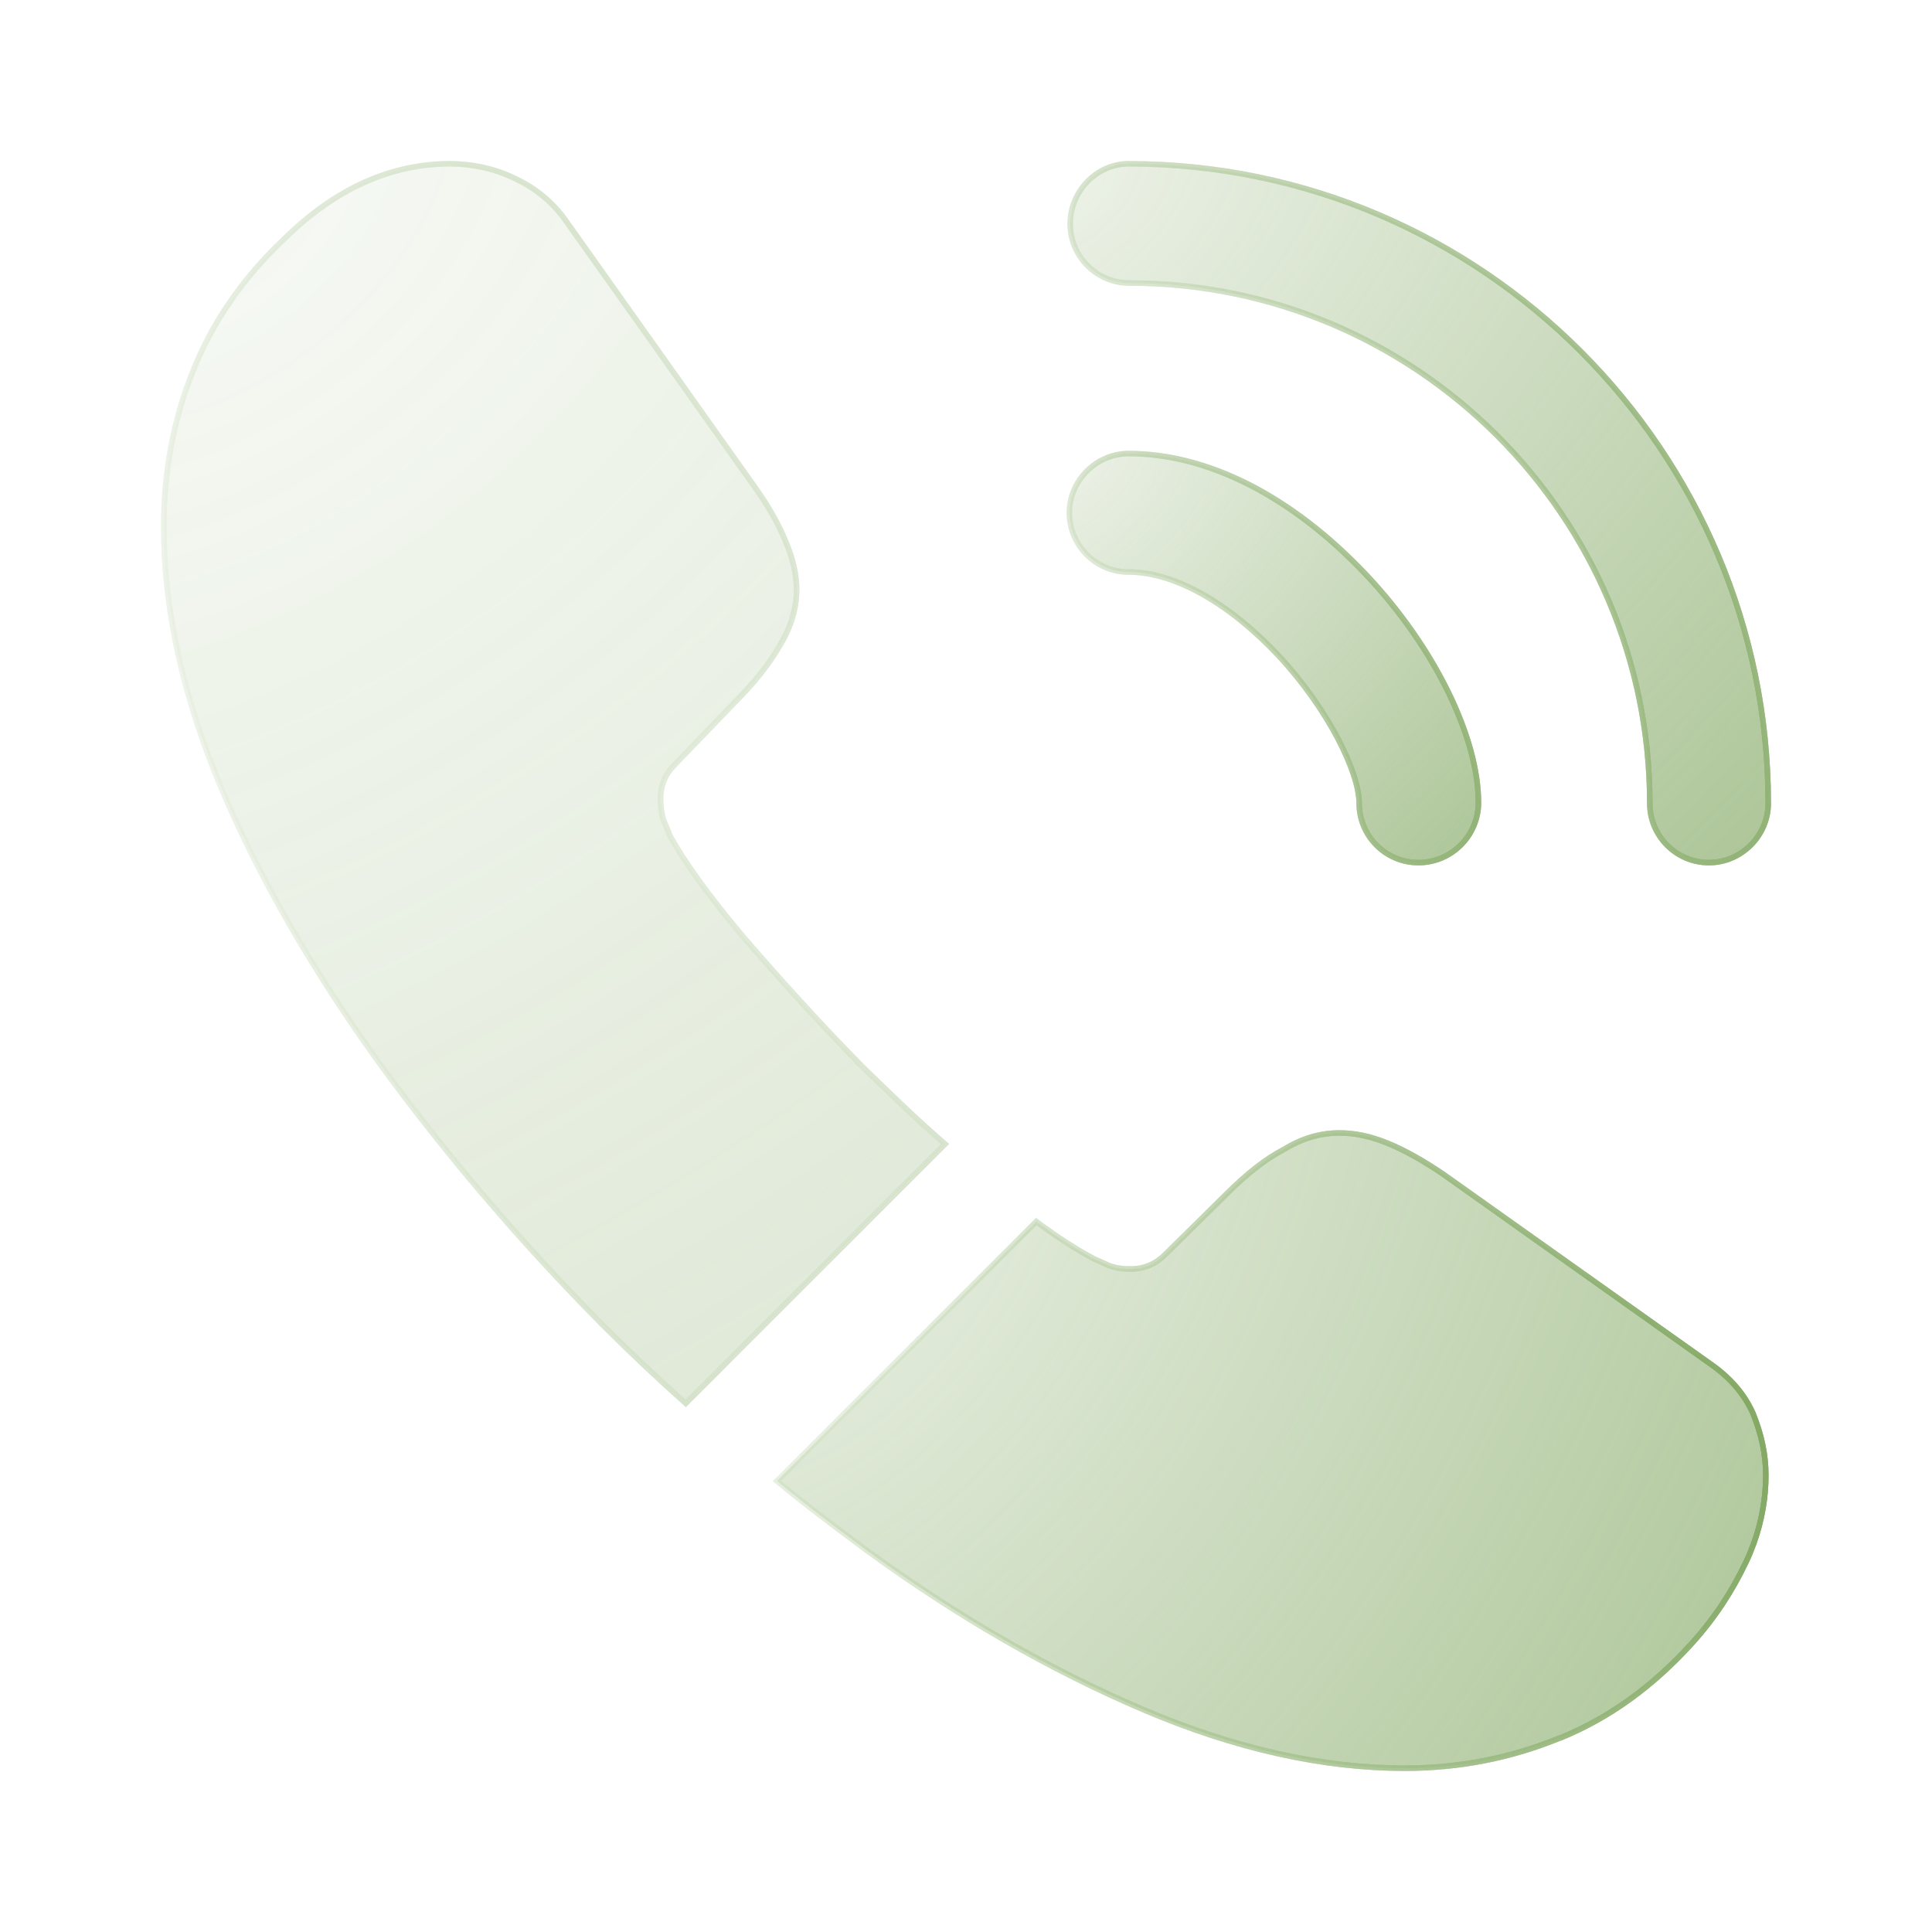 <?xml version="1.0" encoding="UTF-8"?> <svg xmlns="http://www.w3.org/2000/svg" width="300" height="300" viewBox="0 0 300 300" fill="none"> <g filter="url(#filter0_b_276_75)"> <g filter="url(#filter1_b_276_75)"> <path d="M198.565 101.834L198.563 101.832C190.906 93.673 182.425 88.822 175.25 88.822C170.116 88.822 166.054 84.642 166.054 79.626C166.054 74.613 170.237 70.43 175.25 70.43C187.594 70.43 200.614 77.1 212.063 89.171C222.774 100.505 229.571 114.529 229.571 124.626C229.571 129.764 225.388 133.947 220.25 133.947C215.116 133.947 211.054 129.767 211.054 124.751C211.054 122.331 209.857 118.692 207.724 114.644C205.581 110.58 202.466 106.049 198.565 101.834Z" fill="url(#paint0_radial_276_75)"></path> <path d="M198.565 101.834L198.563 101.832C190.906 93.673 182.425 88.822 175.25 88.822C170.116 88.822 166.054 84.642 166.054 79.626C166.054 74.613 170.237 70.43 175.25 70.43C187.594 70.43 200.614 77.1 212.063 89.171C222.774 100.505 229.571 114.529 229.571 124.626C229.571 129.764 225.388 133.947 220.25 133.947C215.116 133.947 211.054 129.767 211.054 124.751C211.054 122.331 209.857 118.692 207.724 114.644C205.581 110.58 202.466 106.049 198.565 101.834Z" stroke="url(#paint1_radial_276_75)" stroke-width="0.859"></path> <path d="M198.565 101.834L198.563 101.832C190.906 93.673 182.425 88.822 175.25 88.822C170.116 88.822 166.054 84.642 166.054 79.626C166.054 74.613 170.237 70.43 175.25 70.43C187.594 70.43 200.614 77.1 212.063 89.171C222.774 100.505 229.571 114.529 229.571 124.626C229.571 129.764 225.388 133.947 220.25 133.947C215.116 133.947 211.054 129.767 211.054 124.751C211.054 122.331 209.857 118.692 207.724 114.644C205.581 110.58 202.466 106.049 198.565 101.834Z" stroke="url(#paint2_radial_276_75)" stroke-width="0.859"></path> <path d="M198.565 101.834L198.563 101.832C190.906 93.673 182.425 88.822 175.25 88.822C170.116 88.822 166.054 84.642 166.054 79.626C166.054 74.613 170.237 70.43 175.25 70.43C187.594 70.43 200.614 77.1 212.063 89.171C222.774 100.505 229.571 114.529 229.571 124.626C229.571 129.764 225.388 133.947 220.25 133.947C215.116 133.947 211.054 129.767 211.054 124.751C211.054 122.331 209.857 118.692 207.724 114.644C205.581 110.58 202.466 106.049 198.565 101.834Z" stroke="url(#paint3_linear_276_75)" stroke-width="0.859"></path> <path d="M265.375 133.949C260.241 133.949 256.179 129.769 256.179 124.753C256.179 80.14 219.862 43.949 175.375 43.949C170.241 43.949 166.179 39.769 166.179 34.753C166.179 29.726 170.252 25.432 175.25 25.432C230.013 25.432 274.571 69.99 274.571 124.753C274.571 129.766 270.388 133.949 265.375 133.949Z" fill="url(#paint4_radial_276_75)"></path> <path d="M265.375 133.949C260.241 133.949 256.179 129.769 256.179 124.753C256.179 80.14 219.862 43.949 175.375 43.949C170.241 43.949 166.179 39.769 166.179 34.753C166.179 29.726 170.252 25.432 175.25 25.432C230.013 25.432 274.571 69.99 274.571 124.753C274.571 129.766 270.388 133.949 265.375 133.949Z" stroke="url(#paint5_radial_276_75)" stroke-width="0.859"></path> <path d="M265.375 133.949C260.241 133.949 256.179 129.769 256.179 124.753C256.179 80.14 219.862 43.949 175.375 43.949C170.241 43.949 166.179 39.769 166.179 34.753C166.179 29.726 170.252 25.432 175.25 25.432C230.013 25.432 274.571 69.99 274.571 124.753C274.571 129.766 270.388 133.949 265.375 133.949Z" stroke="url(#paint6_radial_276_75)" stroke-width="0.859"></path> <path d="M265.375 133.949C260.241 133.949 256.179 129.769 256.179 124.753C256.179 80.14 219.862 43.949 175.375 43.949C170.241 43.949 166.179 39.769 166.179 34.753C166.179 29.726 170.252 25.432 175.25 25.432C230.013 25.432 274.571 69.99 274.571 124.753C274.571 129.766 270.388 133.949 265.375 133.949Z" stroke="url(#paint7_linear_276_75)" stroke-width="0.859"></path> <g opacity="0.4"> <path d="M29.899 57.787L29.9 57.785C32.875 50.222 37.588 43.275 44.17 37.065L44.17 37.065L44.176 37.059C52.111 29.248 60.758 25.432 69.875 25.432C73.315 25.432 76.751 26.17 79.814 27.64L79.814 27.64L79.82 27.643C83.006 29.113 85.819 31.316 88.022 34.497L88.025 34.501L117.025 75.376L117.027 75.379C119.261 78.482 120.868 81.328 121.978 84.04L121.978 84.041L121.98 84.047C123.089 86.633 123.696 89.2 123.696 91.503C123.696 94.416 122.846 97.34 121.133 100.155L121.133 100.155L121.126 100.167C119.525 102.999 117.177 105.969 114.196 108.949L114.196 108.949L114.191 108.955L104.696 118.824C104.695 118.825 104.694 118.826 104.693 118.827C103.233 120.289 102.571 122.025 102.571 124.128C102.571 125.169 102.701 126.079 102.958 127.107L102.964 127.131L102.973 127.154C103.148 127.621 103.324 128.035 103.483 128.412L103.526 128.514C103.699 128.921 103.849 129.282 103.968 129.639L103.98 129.675L103.998 129.709C106.268 133.871 110.165 139.271 115.672 145.78L115.675 145.784C121.305 152.289 127.311 158.921 133.819 165.554L133.818 165.554L133.826 165.561C138.204 169.817 142.474 173.966 146.744 177.652L106.483 217.913C102.096 214.003 97.829 209.974 93.68 205.826C80.82 192.841 69.209 179.232 58.847 165C48.613 150.772 40.381 136.551 34.396 122.461C28.414 108.254 25.43 94.686 25.43 81.753C25.43 73.304 26.92 65.233 29.899 57.787Z" fill="url(#paint8_radial_276_75)"></path> <path d="M29.899 57.787L29.9 57.785C32.875 50.222 37.588 43.275 44.17 37.065L44.17 37.065L44.176 37.059C52.111 29.248 60.758 25.432 69.875 25.432C73.315 25.432 76.751 26.17 79.814 27.64L79.814 27.64L79.82 27.643C83.006 29.113 85.819 31.316 88.022 34.497L88.025 34.501L117.025 75.376L117.027 75.379C119.261 78.482 120.868 81.328 121.978 84.04L121.978 84.041L121.98 84.047C123.089 86.633 123.696 89.2 123.696 91.503C123.696 94.416 122.846 97.34 121.133 100.155L121.133 100.155L121.126 100.167C119.525 102.999 117.177 105.969 114.196 108.949L114.196 108.949L114.191 108.955L104.696 118.824C104.695 118.825 104.694 118.826 104.693 118.827C103.233 120.289 102.571 122.025 102.571 124.128C102.571 125.169 102.701 126.079 102.958 127.107L102.964 127.131L102.973 127.154C103.148 127.621 103.324 128.035 103.483 128.412L103.526 128.514C103.699 128.921 103.849 129.282 103.968 129.639L103.98 129.675L103.998 129.709C106.268 133.871 110.165 139.271 115.672 145.78L115.675 145.784C121.305 152.289 127.311 158.921 133.819 165.554L133.818 165.554L133.826 165.561C138.204 169.817 142.474 173.966 146.744 177.652L106.483 217.913C102.096 214.003 97.829 209.974 93.68 205.826C80.82 192.841 69.209 179.232 58.847 165C48.613 150.772 40.381 136.551 34.396 122.461C28.414 108.254 25.43 94.686 25.43 81.753C25.43 73.304 26.92 65.233 29.899 57.787Z" stroke="url(#paint9_radial_276_75)" stroke-width="0.859"></path> <path d="M29.899 57.787L29.9 57.785C32.875 50.222 37.588 43.275 44.17 37.065L44.17 37.065L44.176 37.059C52.111 29.248 60.758 25.432 69.875 25.432C73.315 25.432 76.751 26.17 79.814 27.64L79.814 27.64L79.82 27.643C83.006 29.113 85.819 31.316 88.022 34.497L88.025 34.501L117.025 75.376L117.027 75.379C119.261 78.482 120.868 81.328 121.978 84.04L121.978 84.041L121.98 84.047C123.089 86.633 123.696 89.2 123.696 91.503C123.696 94.416 122.846 97.34 121.133 100.155L121.133 100.155L121.126 100.167C119.525 102.999 117.177 105.969 114.196 108.949L114.196 108.949L114.191 108.955L104.696 118.824C104.695 118.825 104.694 118.826 104.693 118.827C103.233 120.289 102.571 122.025 102.571 124.128C102.571 125.169 102.701 126.079 102.958 127.107L102.964 127.131L102.973 127.154C103.148 127.621 103.324 128.035 103.483 128.412L103.526 128.514C103.699 128.921 103.849 129.282 103.968 129.639L103.98 129.675L103.998 129.709C106.268 133.871 110.165 139.271 115.672 145.78L115.675 145.784C121.305 152.289 127.311 158.921 133.819 165.554L133.818 165.554L133.826 165.561C138.204 169.817 142.474 173.966 146.744 177.652L106.483 217.913C102.096 214.003 97.829 209.974 93.68 205.826C80.82 192.841 69.209 179.232 58.847 165C48.613 150.772 40.381 136.551 34.396 122.461C28.414 108.254 25.43 94.686 25.43 81.753C25.43 73.304 26.92 65.233 29.899 57.787Z" stroke="url(#paint10_radial_276_75)" stroke-width="0.859"></path> <path d="M29.899 57.787L29.9 57.785C32.875 50.222 37.588 43.275 44.17 37.065L44.17 37.065L44.176 37.059C52.111 29.248 60.758 25.432 69.875 25.432C73.315 25.432 76.751 26.17 79.814 27.64L79.814 27.64L79.82 27.643C83.006 29.113 85.819 31.316 88.022 34.497L88.025 34.501L117.025 75.376L117.027 75.379C119.261 78.482 120.868 81.328 121.978 84.04L121.978 84.041L121.98 84.047C123.089 86.633 123.696 89.2 123.696 91.503C123.696 94.416 122.846 97.34 121.133 100.155L121.133 100.155L121.126 100.167C119.525 102.999 117.177 105.969 114.196 108.949L114.196 108.949L114.191 108.955L104.696 118.824C104.695 118.825 104.694 118.826 104.693 118.827C103.233 120.289 102.571 122.025 102.571 124.128C102.571 125.169 102.701 126.079 102.958 127.107L102.964 127.131L102.973 127.154C103.148 127.621 103.324 128.035 103.483 128.412L103.526 128.514C103.699 128.921 103.849 129.282 103.968 129.639L103.98 129.675L103.998 129.709C106.268 133.871 110.165 139.271 115.672 145.78L115.675 145.784C121.305 152.289 127.311 158.921 133.819 165.554L133.818 165.554L133.826 165.561C138.204 169.817 142.474 173.966 146.744 177.652L106.483 217.913C102.096 214.003 97.829 209.974 93.68 205.826C80.82 192.841 69.209 179.232 58.847 165C48.613 150.772 40.381 136.551 34.396 122.461C28.414 108.254 25.43 94.686 25.43 81.753C25.43 73.304 26.92 65.233 29.899 57.787Z" stroke="url(#paint11_linear_276_75)" stroke-width="0.859"></path> </g> <path d="M271.116 242.552L271.112 242.561C269.004 247.025 266.277 251.239 262.682 255.206C256.61 261.897 249.929 266.725 242.393 269.824C242.338 269.833 242.292 269.848 242.255 269.862C242.203 269.881 242.153 269.906 242.125 269.92L242.12 269.923C242.104 269.931 242.093 269.936 242.086 269.94H242.041L241.963 269.971C234.64 272.95 226.695 274.565 218.125 274.565C205.443 274.565 191.875 271.581 177.543 265.474C163.202 259.363 148.855 251.131 134.629 240.773C129.88 237.242 125.142 233.718 120.636 229.966L160.916 189.686C164.309 192.211 167.35 194.151 169.926 195.5L169.945 195.51L169.966 195.518C170.267 195.638 170.601 195.79 170.977 195.963L171.072 196.006C171.42 196.165 171.799 196.34 172.206 196.514L172.215 196.518L172.224 196.521C173.287 196.92 174.342 197.049 175.5 197.049C177.744 197.049 179.477 196.249 180.928 194.799C180.928 194.798 180.928 194.798 180.929 194.798L190.427 185.425L190.429 185.423C193.536 182.315 196.501 179.972 199.324 178.5L199.336 178.493L199.348 178.486C202.164 176.772 204.963 175.924 208 175.924C210.312 175.924 212.757 176.41 215.462 177.517C218.175 178.626 221.022 180.234 224.13 182.347C224.131 182.348 224.132 182.348 224.134 182.349L265.501 211.719L265.506 211.722C268.698 213.932 270.89 216.496 272.229 219.536C273.462 222.619 274.196 225.688 274.196 229.119C274.196 232.567 273.58 236.142 272.347 239.596C271.971 240.598 271.604 241.576 271.116 242.552Z" fill="url(#paint12_radial_276_75)"></path> <path d="M271.116 242.552L271.112 242.561C269.004 247.025 266.277 251.239 262.682 255.206C256.61 261.897 249.929 266.725 242.393 269.824C242.338 269.833 242.292 269.848 242.255 269.862C242.203 269.881 242.153 269.906 242.125 269.92L242.12 269.923C242.104 269.931 242.093 269.936 242.086 269.94H242.041L241.963 269.971C234.64 272.95 226.695 274.565 218.125 274.565C205.443 274.565 191.875 271.581 177.543 265.474C163.202 259.363 148.855 251.131 134.629 240.773C129.88 237.242 125.142 233.718 120.636 229.966L160.916 189.686C164.309 192.211 167.35 194.151 169.926 195.5L169.945 195.51L169.966 195.518C170.267 195.638 170.601 195.79 170.977 195.963L171.072 196.006C171.42 196.165 171.799 196.34 172.206 196.514L172.215 196.518L172.224 196.521C173.287 196.92 174.342 197.049 175.5 197.049C177.744 197.049 179.477 196.249 180.928 194.799C180.928 194.798 180.928 194.798 180.929 194.798L190.427 185.425L190.429 185.423C193.536 182.315 196.501 179.972 199.324 178.5L199.336 178.493L199.348 178.486C202.164 176.772 204.963 175.924 208 175.924C210.312 175.924 212.757 176.41 215.462 177.517C218.175 178.626 221.022 180.234 224.13 182.347C224.131 182.348 224.132 182.348 224.134 182.349L265.501 211.719L265.506 211.722C268.698 213.932 270.89 216.496 272.229 219.536C273.462 222.619 274.196 225.688 274.196 229.119C274.196 232.567 273.58 236.142 272.347 239.596C271.971 240.598 271.604 241.576 271.116 242.552Z" stroke="url(#paint13_radial_276_75)" stroke-width="0.859"></path> <path d="M271.116 242.552L271.112 242.561C269.004 247.025 266.277 251.239 262.682 255.206C256.61 261.897 249.929 266.725 242.393 269.824C242.338 269.833 242.292 269.848 242.255 269.862C242.203 269.881 242.153 269.906 242.125 269.92L242.12 269.923C242.104 269.931 242.093 269.936 242.086 269.94H242.041L241.963 269.971C234.64 272.95 226.695 274.565 218.125 274.565C205.443 274.565 191.875 271.581 177.543 265.474C163.202 259.363 148.855 251.131 134.629 240.773C129.88 237.242 125.142 233.718 120.636 229.966L160.916 189.686C164.309 192.211 167.35 194.151 169.926 195.5L169.945 195.51L169.966 195.518C170.267 195.638 170.601 195.79 170.977 195.963L171.072 196.006C171.42 196.165 171.799 196.34 172.206 196.514L172.215 196.518L172.224 196.521C173.287 196.92 174.342 197.049 175.5 197.049C177.744 197.049 179.477 196.249 180.928 194.799C180.928 194.798 180.928 194.798 180.929 194.798L190.427 185.425L190.429 185.423C193.536 182.315 196.501 179.972 199.324 178.5L199.336 178.493L199.348 178.486C202.164 176.772 204.963 175.924 208 175.924C210.312 175.924 212.757 176.41 215.462 177.517C218.175 178.626 221.022 180.234 224.13 182.347C224.131 182.348 224.132 182.348 224.134 182.349L265.501 211.719L265.506 211.722C268.698 213.932 270.89 216.496 272.229 219.536C273.462 222.619 274.196 225.688 274.196 229.119C274.196 232.567 273.58 236.142 272.347 239.596C271.971 240.598 271.604 241.576 271.116 242.552Z" stroke="url(#paint14_radial_276_75)" stroke-width="0.859"></path> <path d="M271.116 242.552L271.112 242.561C269.004 247.025 266.277 251.239 262.682 255.206C256.61 261.897 249.929 266.725 242.393 269.824C242.338 269.833 242.292 269.848 242.255 269.862C242.203 269.881 242.153 269.906 242.125 269.92L242.12 269.923C242.104 269.931 242.093 269.936 242.086 269.94H242.041L241.963 269.971C234.64 272.95 226.695 274.565 218.125 274.565C205.443 274.565 191.875 271.581 177.543 265.474C163.202 259.363 148.855 251.131 134.629 240.773C129.88 237.242 125.142 233.718 120.636 229.966L160.916 189.686C164.309 192.211 167.35 194.151 169.926 195.5L169.945 195.51L169.966 195.518C170.267 195.638 170.601 195.79 170.977 195.963L171.072 196.006C171.42 196.165 171.799 196.34 172.206 196.514L172.215 196.518L172.224 196.521C173.287 196.92 174.342 197.049 175.5 197.049C177.744 197.049 179.477 196.249 180.928 194.799C180.928 194.798 180.928 194.798 180.929 194.798L190.427 185.425L190.429 185.423C193.536 182.315 196.501 179.972 199.324 178.5L199.336 178.493L199.348 178.486C202.164 176.772 204.963 175.924 208 175.924C210.312 175.924 212.757 176.41 215.462 177.517C218.175 178.626 221.022 180.234 224.13 182.347C224.131 182.348 224.132 182.348 224.134 182.349L265.501 211.719L265.506 211.722C268.698 213.932 270.89 216.496 272.229 219.536C273.462 222.619 274.196 225.688 274.196 229.119C274.196 232.567 273.58 236.142 272.347 239.596C271.971 240.598 271.604 241.576 271.116 242.552Z" stroke="url(#paint15_linear_276_75)" stroke-width="0.859"></path> </g> </g> <defs> <filter id="filter0_b_276_75" x="-2.863" y="-2.863" width="305.726" height="305.726" filterUnits="userSpaceOnUse" color-interpolation-filters="sRGB"> <feFlood flood-opacity="0" result="BackgroundImageFix"></feFlood> <feGaussianBlur in="BackgroundImageFix" stdDeviation="1.431"></feGaussianBlur> <feComposite in2="SourceAlpha" operator="in" result="effect1_backgroundBlur_276_75"></feComposite> <feBlend mode="normal" in="SourceGraphic" in2="effect1_backgroundBlur_276_75" result="shape"></feBlend> </filter> <filter id="filter1_b_276_75" x="22.137" y="22.14" width="255.726" height="255.717" filterUnits="userSpaceOnUse" color-interpolation-filters="sRGB"> <feFlood flood-opacity="0" result="BackgroundImageFix"></feFlood> <feGaussianBlur in="BackgroundImageFix" stdDeviation="1.431"></feGaussianBlur> <feComposite in2="SourceAlpha" operator="in" result="effect1_backgroundBlur_276_75"></feComposite> <feBlend mode="normal" in="SourceGraphic" in2="effect1_backgroundBlur_276_75" result="shape"></feBlend> </filter> <radialGradient id="paint0_radial_276_75" cx="0" cy="0" r="1" gradientUnits="userSpaceOnUse" gradientTransform="translate(166.204 71.916) rotate(44.074) scale(87.423 139.821)"> <stop stop-color="#709B4C" stop-opacity="0.14"></stop> <stop offset="1" stop-color="#709B4C" stop-opacity="0.57"></stop> </radialGradient> <radialGradient id="paint1_radial_276_75" cx="0" cy="0" r="1" gradientUnits="userSpaceOnUse" gradientTransform="translate(166.204 71.916) rotate(44.074) scale(87.423 139.821)"> <stop stop-color="#7BAB54" stop-opacity="0"></stop> <stop offset="0.51" stop-color="#75A350" stop-opacity="0.51"></stop> <stop offset="1" stop-color="#709B4C"></stop> </radialGradient> <radialGradient id="paint2_radial_276_75" cx="0" cy="0" r="1" gradientUnits="userSpaceOnUse" gradientTransform="translate(166.511 132.407) rotate(-44.063) scale(86.981 138.967)"> <stop stop-color="white" stop-opacity="0"></stop> <stop offset="1" stop-color="#709B4C"></stop> </radialGradient> <linearGradient id="paint3_linear_276_75" x1="166.817" y1="71.757" x2="241.313" y2="105.792" gradientUnits="userSpaceOnUse"> <stop stop-color="white" stop-opacity="0.2"></stop> <stop offset="1" stop-color="white" stop-opacity="0"></stop> </linearGradient> <radialGradient id="paint4_radial_276_75" cx="0" cy="0" r="1" gradientUnits="userSpaceOnUse" gradientTransform="translate(166.733 28.257) rotate(44.107) scale(148.447 237.428)"> <stop stop-color="#709B4C" stop-opacity="0.14"></stop> <stop offset="1" stop-color="#709B4C" stop-opacity="0.57"></stop> </radialGradient> <radialGradient id="paint5_radial_276_75" cx="0" cy="0" r="1" gradientUnits="userSpaceOnUse" gradientTransform="translate(166.733 28.257) rotate(44.107) scale(148.447 237.428)"> <stop stop-color="#7BAB54" stop-opacity="0"></stop> <stop offset="0.51" stop-color="#75A350" stop-opacity="0.51"></stop> <stop offset="1" stop-color="#709B4C"></stop> </radialGradient> <radialGradient id="paint6_radial_276_75" cx="0" cy="0" r="1" gradientUnits="userSpaceOnUse" gradientTransform="translate(167.253 131.033) rotate(-44.096) scale(147.696 235.978)"> <stop stop-color="white" stop-opacity="0"></stop> <stop offset="1" stop-color="#709B4C"></stop> </radialGradient> <linearGradient id="paint7_linear_276_75" x1="167.773" y1="27.986" x2="294.249" y2="85.704" gradientUnits="userSpaceOnUse"> <stop stop-color="white" stop-opacity="0.2"></stop> <stop offset="1" stop-color="white" stop-opacity="0"></stop> </linearGradient> <radialGradient id="paint8_radial_276_75" cx="0" cy="0" r="1" gradientUnits="userSpaceOnUse" gradientTransform="translate(26.101 30.76) rotate(56.847) scale(218.326 319.912)"> <stop stop-color="#709B4C" stop-opacity="0.14"></stop> <stop offset="1" stop-color="#709B4C" stop-opacity="0.57"></stop> </radialGradient> <radialGradient id="paint9_radial_276_75" cx="0" cy="0" r="1" gradientUnits="userSpaceOnUse" gradientTransform="translate(26.101 30.76) rotate(56.847) scale(218.326 319.912)"> <stop stop-color="#7BAB54" stop-opacity="0"></stop> <stop offset="0.51" stop-color="#75A350" stop-opacity="0.51"></stop> <stop offset="1" stop-color="#709B4C"></stop> </radialGradient> <radialGradient id="paint10_radial_276_75" cx="0" cy="0" r="1" gradientUnits="userSpaceOnUse" gradientTransform="translate(26.683 212.586) rotate(-56.837) scale(217.204 317.984)"> <stop stop-color="white" stop-opacity="0"></stop> <stop offset="1" stop-color="#709B4C"></stop> </radialGradient> <linearGradient id="paint11_linear_276_75" x1="27.266" y1="30.28" x2="185.251" y2="75.929" gradientUnits="userSpaceOnUse"> <stop stop-color="white" stop-opacity="0.2"></stop> <stop offset="1" stop-color="white" stop-opacity="0"></stop> </linearGradient> <radialGradient id="paint12_radial_276_75" cx="0" cy="0" r="1" gradientUnits="userSpaceOnUse" gradientTransform="translate(121.391 178.454) rotate(31.924) scale(177.745 255.309)"> <stop stop-color="#709B4C" stop-opacity="0.14"></stop> <stop offset="1" stop-color="#709B4C" stop-opacity="0.57"></stop> </radialGradient> <radialGradient id="paint13_radial_276_75" cx="0" cy="0" r="1" gradientUnits="userSpaceOnUse" gradientTransform="translate(121.391 178.454) rotate(31.924) scale(177.745 255.309)"> <stop stop-color="#7BAB54" stop-opacity="0"></stop> <stop offset="0.51" stop-color="#75A350" stop-opacity="0.51"></stop> <stop offset="1" stop-color="#709B4C"></stop> </radialGradient> <radialGradient id="paint14_radial_276_75" cx="0" cy="0" r="1" gradientUnits="userSpaceOnUse" gradientTransform="translate(122.127 271.952) rotate(-31.914) scale(176.86 253.731)"> <stop stop-color="white" stop-opacity="0"></stop> <stop offset="1" stop-color="#709B4C"></stop> </radialGradient> <linearGradient id="paint15_linear_276_75" x1="122.863" y1="178.208" x2="266.661" y2="280.304" gradientUnits="userSpaceOnUse"> <stop stop-color="white" stop-opacity="0.2"></stop> <stop offset="1" stop-color="white" stop-opacity="0"></stop> </linearGradient> </defs> </svg> 